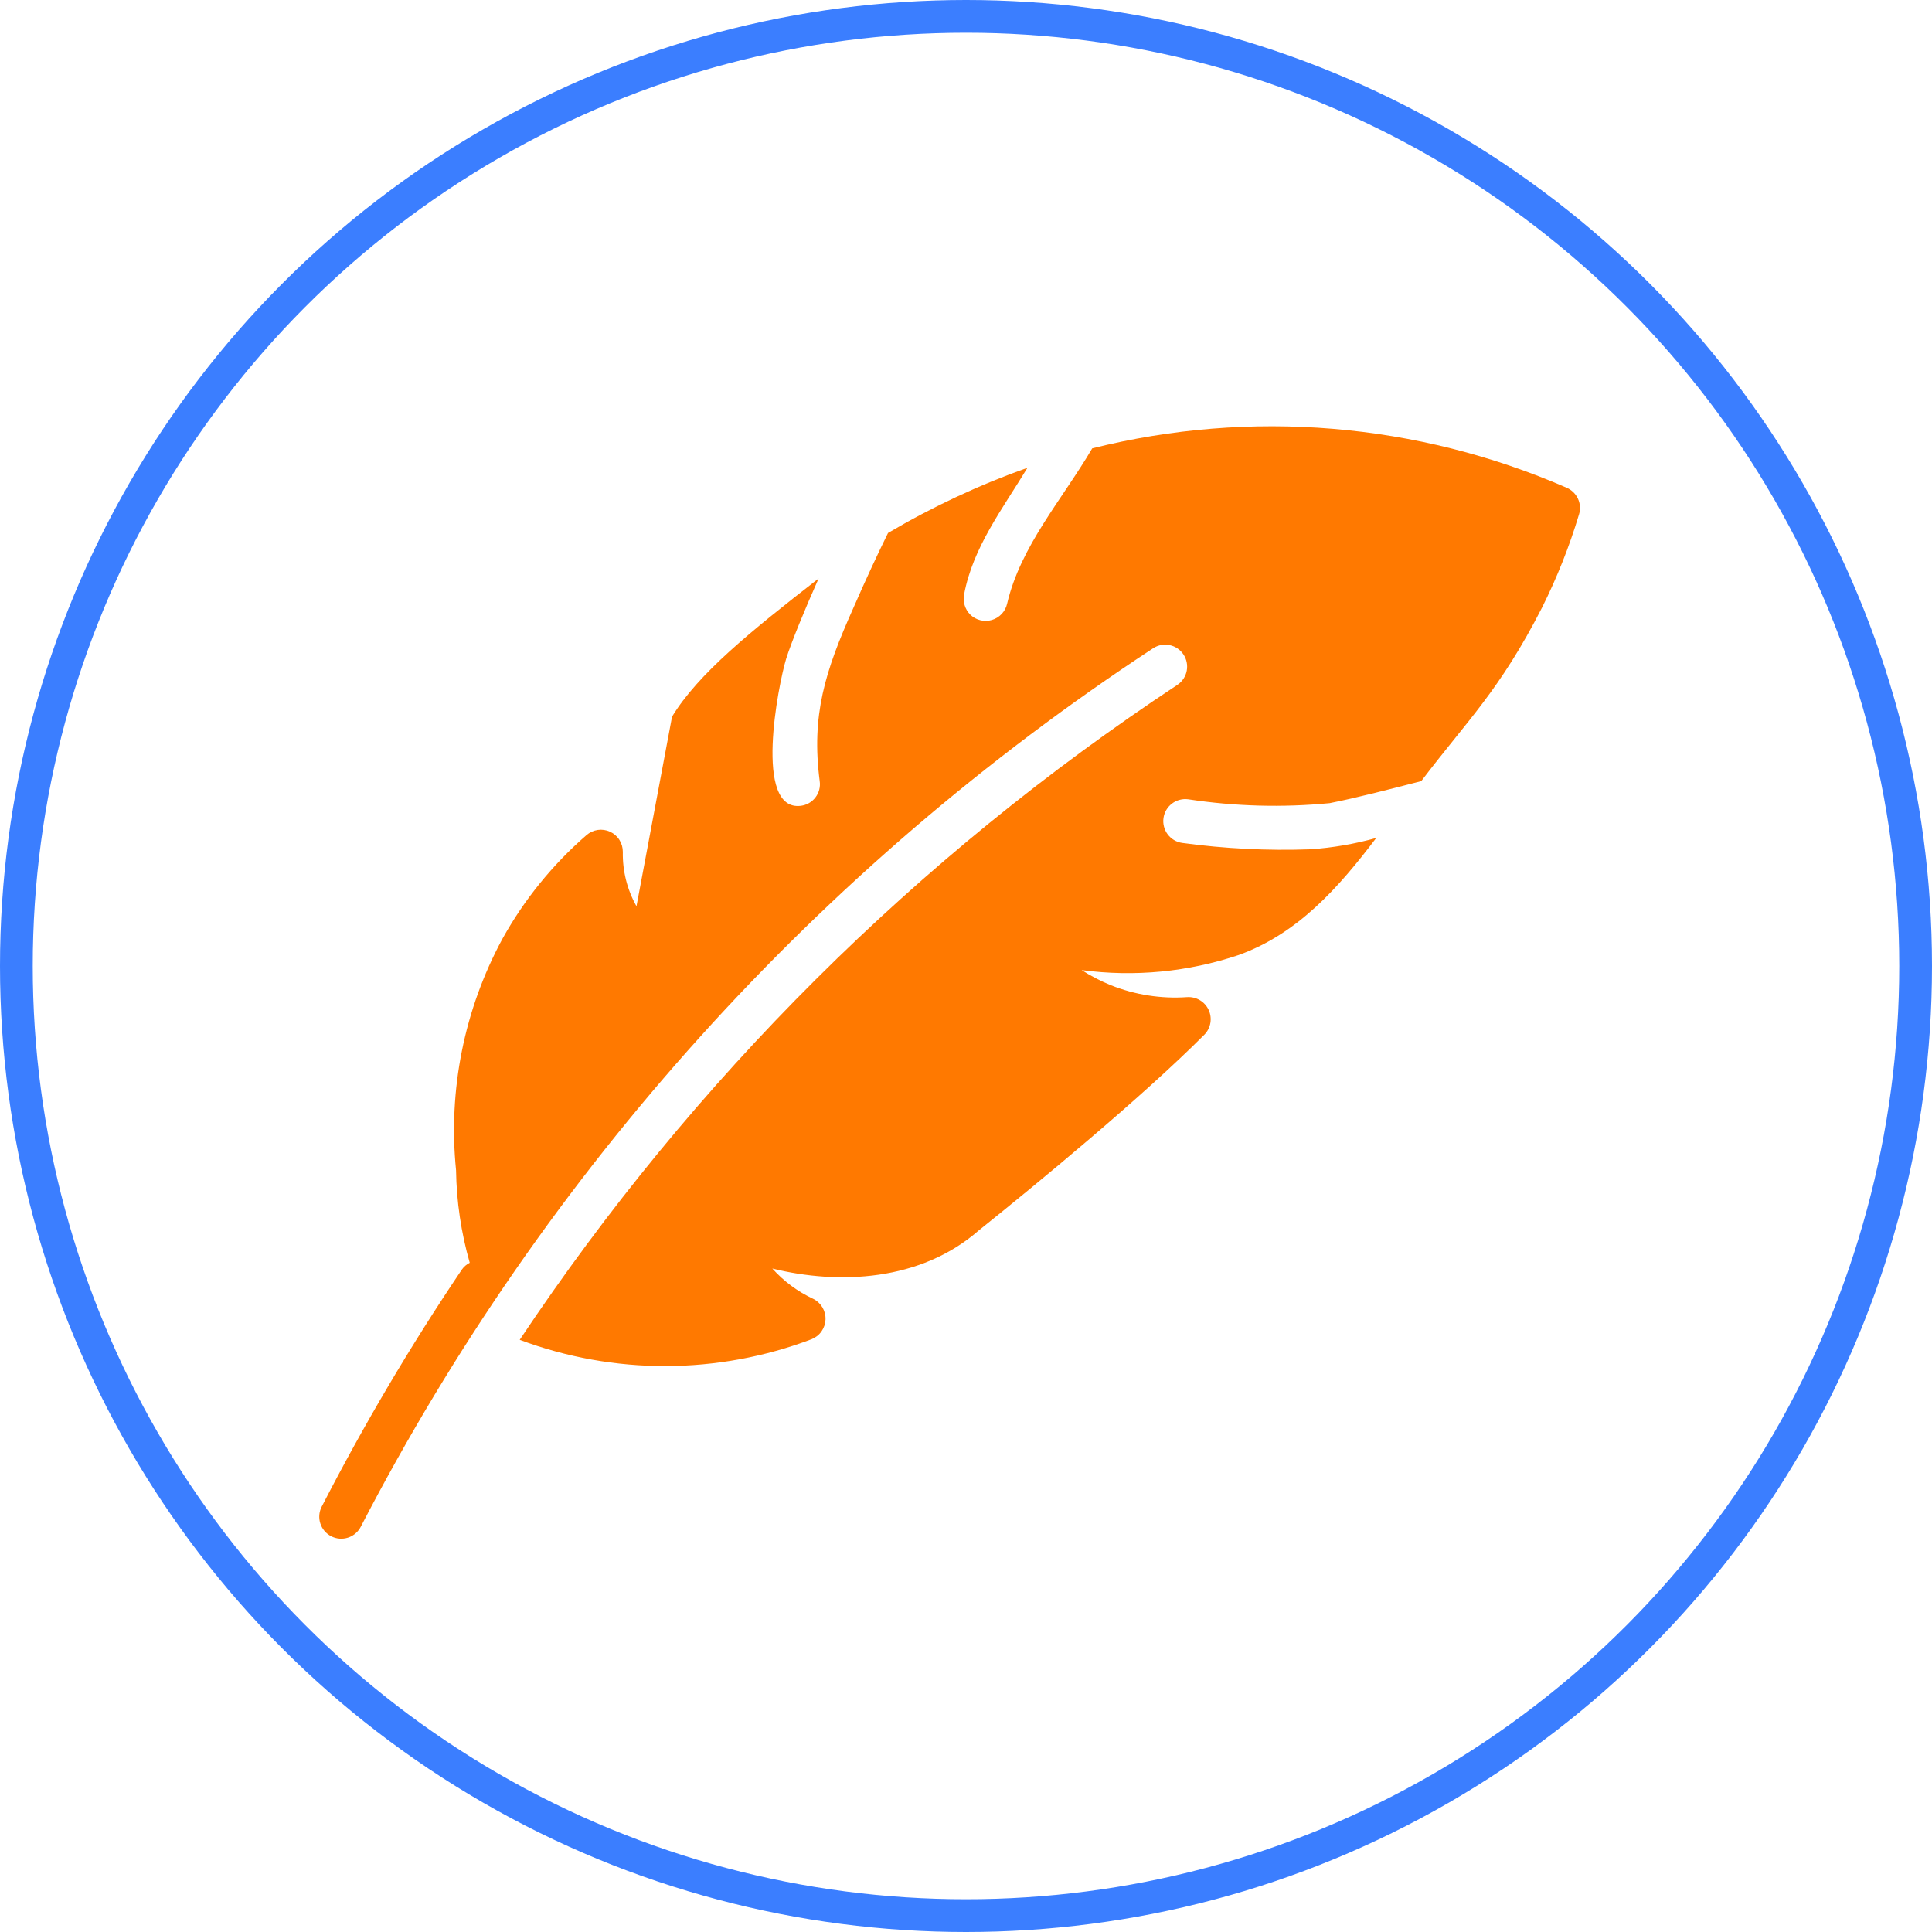<?xml version="1.0" encoding="UTF-8"?> <svg xmlns="http://www.w3.org/2000/svg" width="59" height="59" viewBox="0 0 59 59" fill="none"><path d="M47.846 14.896C43.281 12.907 38.186 12.484 33.355 13.692C32.438 15.253 31.166 16.677 30.756 18.434C30.73 18.551 30.673 18.66 30.591 18.747C30.509 18.835 30.405 18.899 30.29 18.933C30.174 18.967 30.052 18.97 29.936 18.94C29.819 18.911 29.713 18.851 29.627 18.766C29.549 18.687 29.491 18.59 29.459 18.483C29.426 18.377 29.421 18.264 29.442 18.154C29.711 16.709 30.624 15.53 31.377 14.285C29.897 14.811 28.471 15.478 27.119 16.276C26.839 16.841 26.431 17.713 26.066 18.553C25.188 20.513 24.773 21.845 25.032 23.854C25.045 23.941 25.04 24.03 25.018 24.116C24.995 24.201 24.957 24.281 24.903 24.351C24.85 24.421 24.783 24.48 24.707 24.524C24.63 24.568 24.546 24.597 24.459 24.608C23.003 24.79 23.764 20.922 24.008 20.117C24.165 19.619 24.563 18.643 24.999 17.666C22.906 19.292 21.316 20.582 20.523 21.886L19.437 27.676C19.153 27.17 19.009 26.597 19.02 26.016C19.021 25.887 18.985 25.76 18.917 25.651C18.848 25.541 18.748 25.454 18.631 25.4C18.514 25.346 18.383 25.327 18.255 25.345C18.127 25.364 18.007 25.419 17.91 25.504C16.877 26.401 16.009 27.471 15.345 28.667C14.175 30.829 13.681 33.292 13.927 35.737C13.941 36.694 14.082 37.644 14.345 38.563C14.249 38.612 14.166 38.683 14.104 38.771C12.536 41.098 11.107 43.516 9.824 46.012C9.784 46.09 9.759 46.176 9.752 46.263C9.745 46.351 9.755 46.44 9.782 46.523C9.809 46.607 9.852 46.685 9.909 46.752C9.966 46.819 10.036 46.874 10.114 46.915C10.192 46.955 10.278 46.98 10.366 46.987C10.453 46.994 10.542 46.984 10.626 46.957C10.71 46.93 10.787 46.887 10.854 46.83C10.921 46.773 10.977 46.703 11.017 46.625C16.647 35.752 24.981 26.512 35.218 19.795C35.366 19.699 35.545 19.665 35.718 19.701C35.891 19.736 36.042 19.839 36.14 19.985C36.238 20.131 36.274 20.311 36.241 20.484C36.208 20.657 36.108 20.809 35.963 20.909C27.998 26.171 21.166 32.973 15.871 40.916C18.746 41.992 21.915 41.985 24.786 40.897C24.907 40.848 25.012 40.766 25.087 40.659C25.162 40.552 25.205 40.426 25.21 40.296C25.215 40.165 25.182 40.036 25.115 39.924C25.048 39.812 24.95 39.721 24.833 39.664C24.359 39.443 23.935 39.128 23.586 38.739C25.619 39.24 28.109 39.13 29.888 37.577C31.652 36.164 34.891 33.495 36.788 31.588C36.881 31.49 36.942 31.366 36.964 31.232C36.985 31.098 36.966 30.961 36.909 30.839C36.852 30.716 36.759 30.613 36.643 30.544C36.526 30.475 36.392 30.442 36.257 30.45C35.46 30.506 34.661 30.381 33.919 30.085C33.61 29.959 33.313 29.805 33.032 29.625C34.644 29.84 36.284 29.683 37.826 29.165C39.64 28.51 40.876 27.109 42.028 25.59C41.373 25.773 40.7 25.889 40.022 25.936C38.711 25.983 37.399 25.918 36.1 25.741C35.924 25.716 35.766 25.622 35.659 25.48C35.553 25.338 35.506 25.159 35.531 24.983C35.555 24.807 35.648 24.648 35.789 24.541C35.931 24.433 36.109 24.386 36.285 24.409C37.715 24.626 39.166 24.666 40.605 24.527C41.436 24.363 42.416 24.108 43.403 23.854C44.801 22.009 45.796 21.089 47.092 18.553C47.549 17.638 47.927 16.686 48.221 15.707C48.269 15.55 48.258 15.38 48.188 15.23C48.119 15.081 47.997 14.962 47.846 14.896Z" fill="#FF7900"></path><circle cx="29.5" cy="29.5" r="29" stroke="#3B7EFF"></circle></svg> 